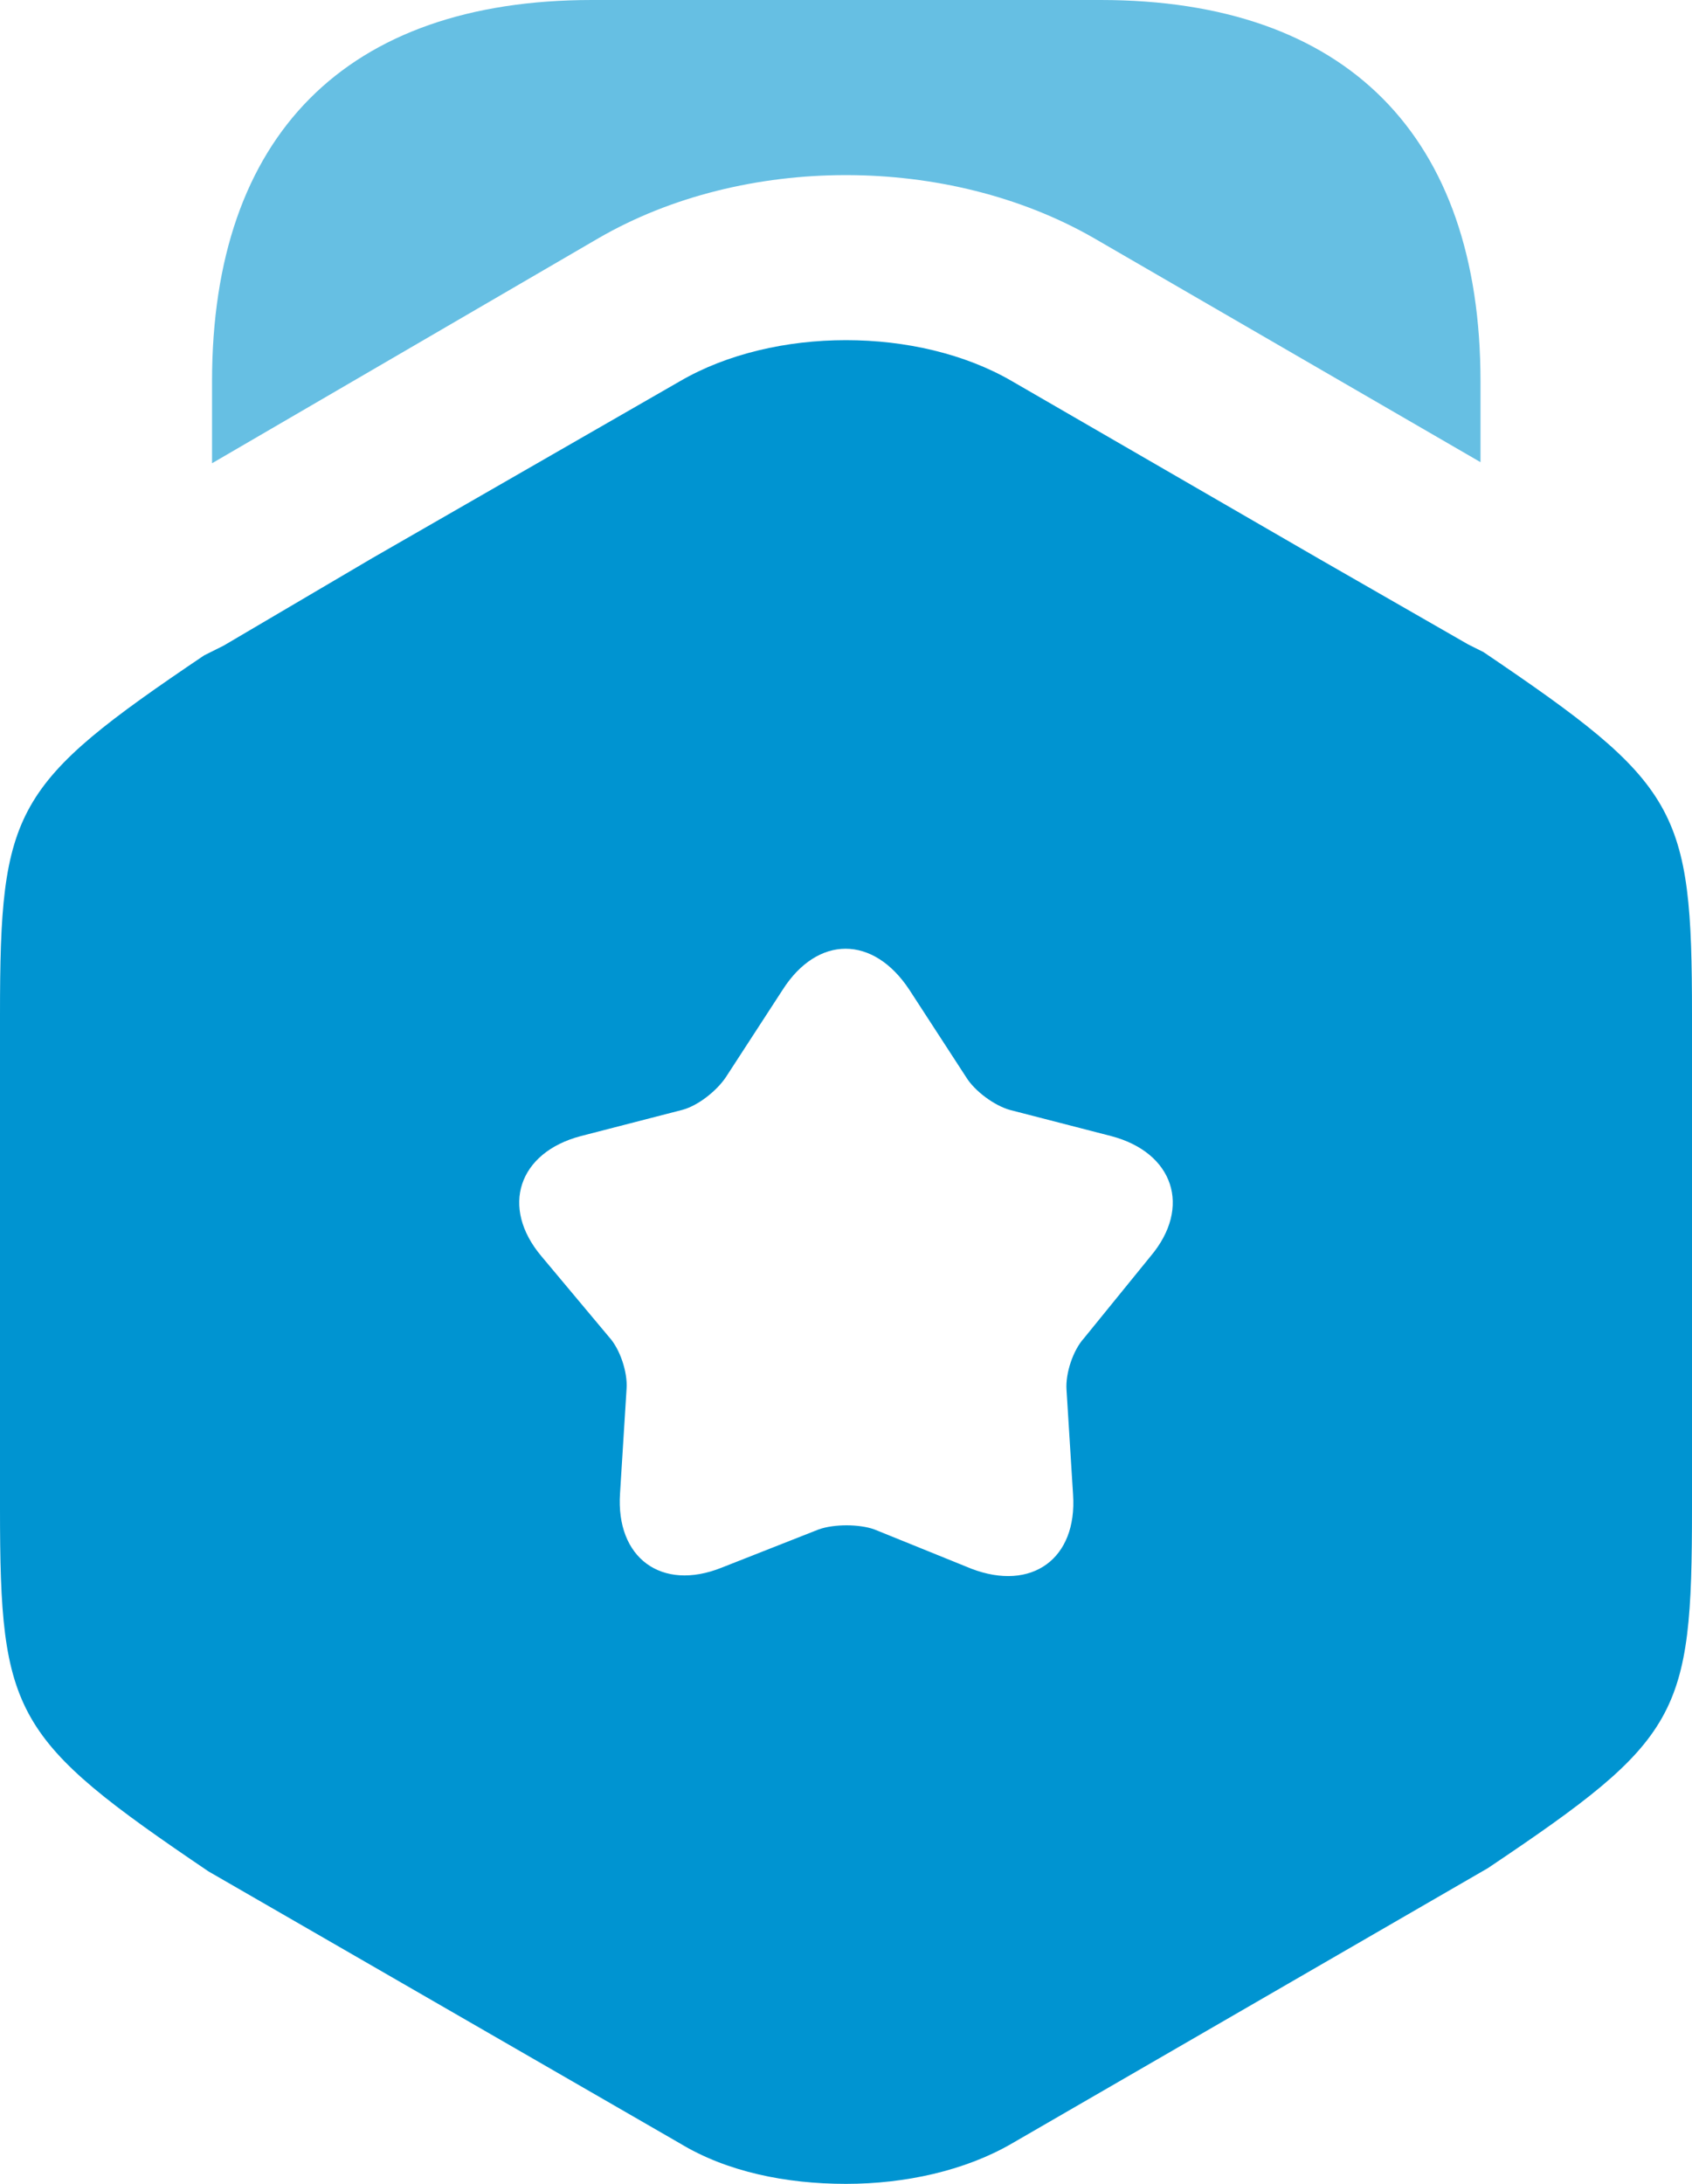 <svg width="31" height="40" viewBox="0 0 31 40" fill="none" xmlns="http://www.w3.org/2000/svg">
<g clip-path="url(#clip0_2758_1484)">
<path d="M27.125 6.984V8.465L20.045 4.363C17.365 2.822 13.625 2.822 10.965 4.363L3.885 8.485V6.984C3.885 2.481 6.345 0 10.845 0H20.165C24.665 0 27.125 2.481 27.125 6.984Z" fill="#66BFE3"/>
<path d="M27.18 11.944L26.9 11.804L24.18 10.243L18.54 6.981C16.82 5.98 14.18 5.98 12.46 6.981L6.82 10.223L4.1 11.824L3.74 12.004C0.24 14.365 0 14.806 0 18.588V27.633C0 31.415 0.24 31.855 3.82 34.277L12.46 39.26C13.32 39.78 14.4 40 15.5 40C16.58 40 17.68 39.76 18.54 39.26L27.26 34.217C30.78 31.855 31 31.435 31 27.633V18.588C31 14.806 30.76 14.365 27.18 11.944ZM21.08 23.01L19.86 24.511C19.66 24.731 19.52 25.152 19.54 25.452L19.66 27.373C19.74 28.554 18.9 29.154 17.8 28.734L16.02 28.013C15.74 27.913 15.28 27.913 15 28.013L13.22 28.714C12.12 29.154 11.28 28.534 11.36 27.353L11.48 25.432C11.5 25.132 11.36 24.711 11.16 24.491L9.92 23.01C9.16 22.11 9.5 21.109 10.64 20.809L12.5 20.329C12.8 20.249 13.14 19.969 13.3 19.728L14.34 18.128C14.98 17.127 16 17.127 16.66 18.128L17.7 19.728C17.86 19.989 18.22 20.249 18.5 20.329L20.36 20.809C21.5 21.109 21.84 22.11 21.08 23.01Z" fill="#0094D1"/>
</g>
<defs>
<clipPath id="clip0_2758_1484">
<rect width="31" height="40" fill="white"/>
</clipPath>
</defs>
</svg>
